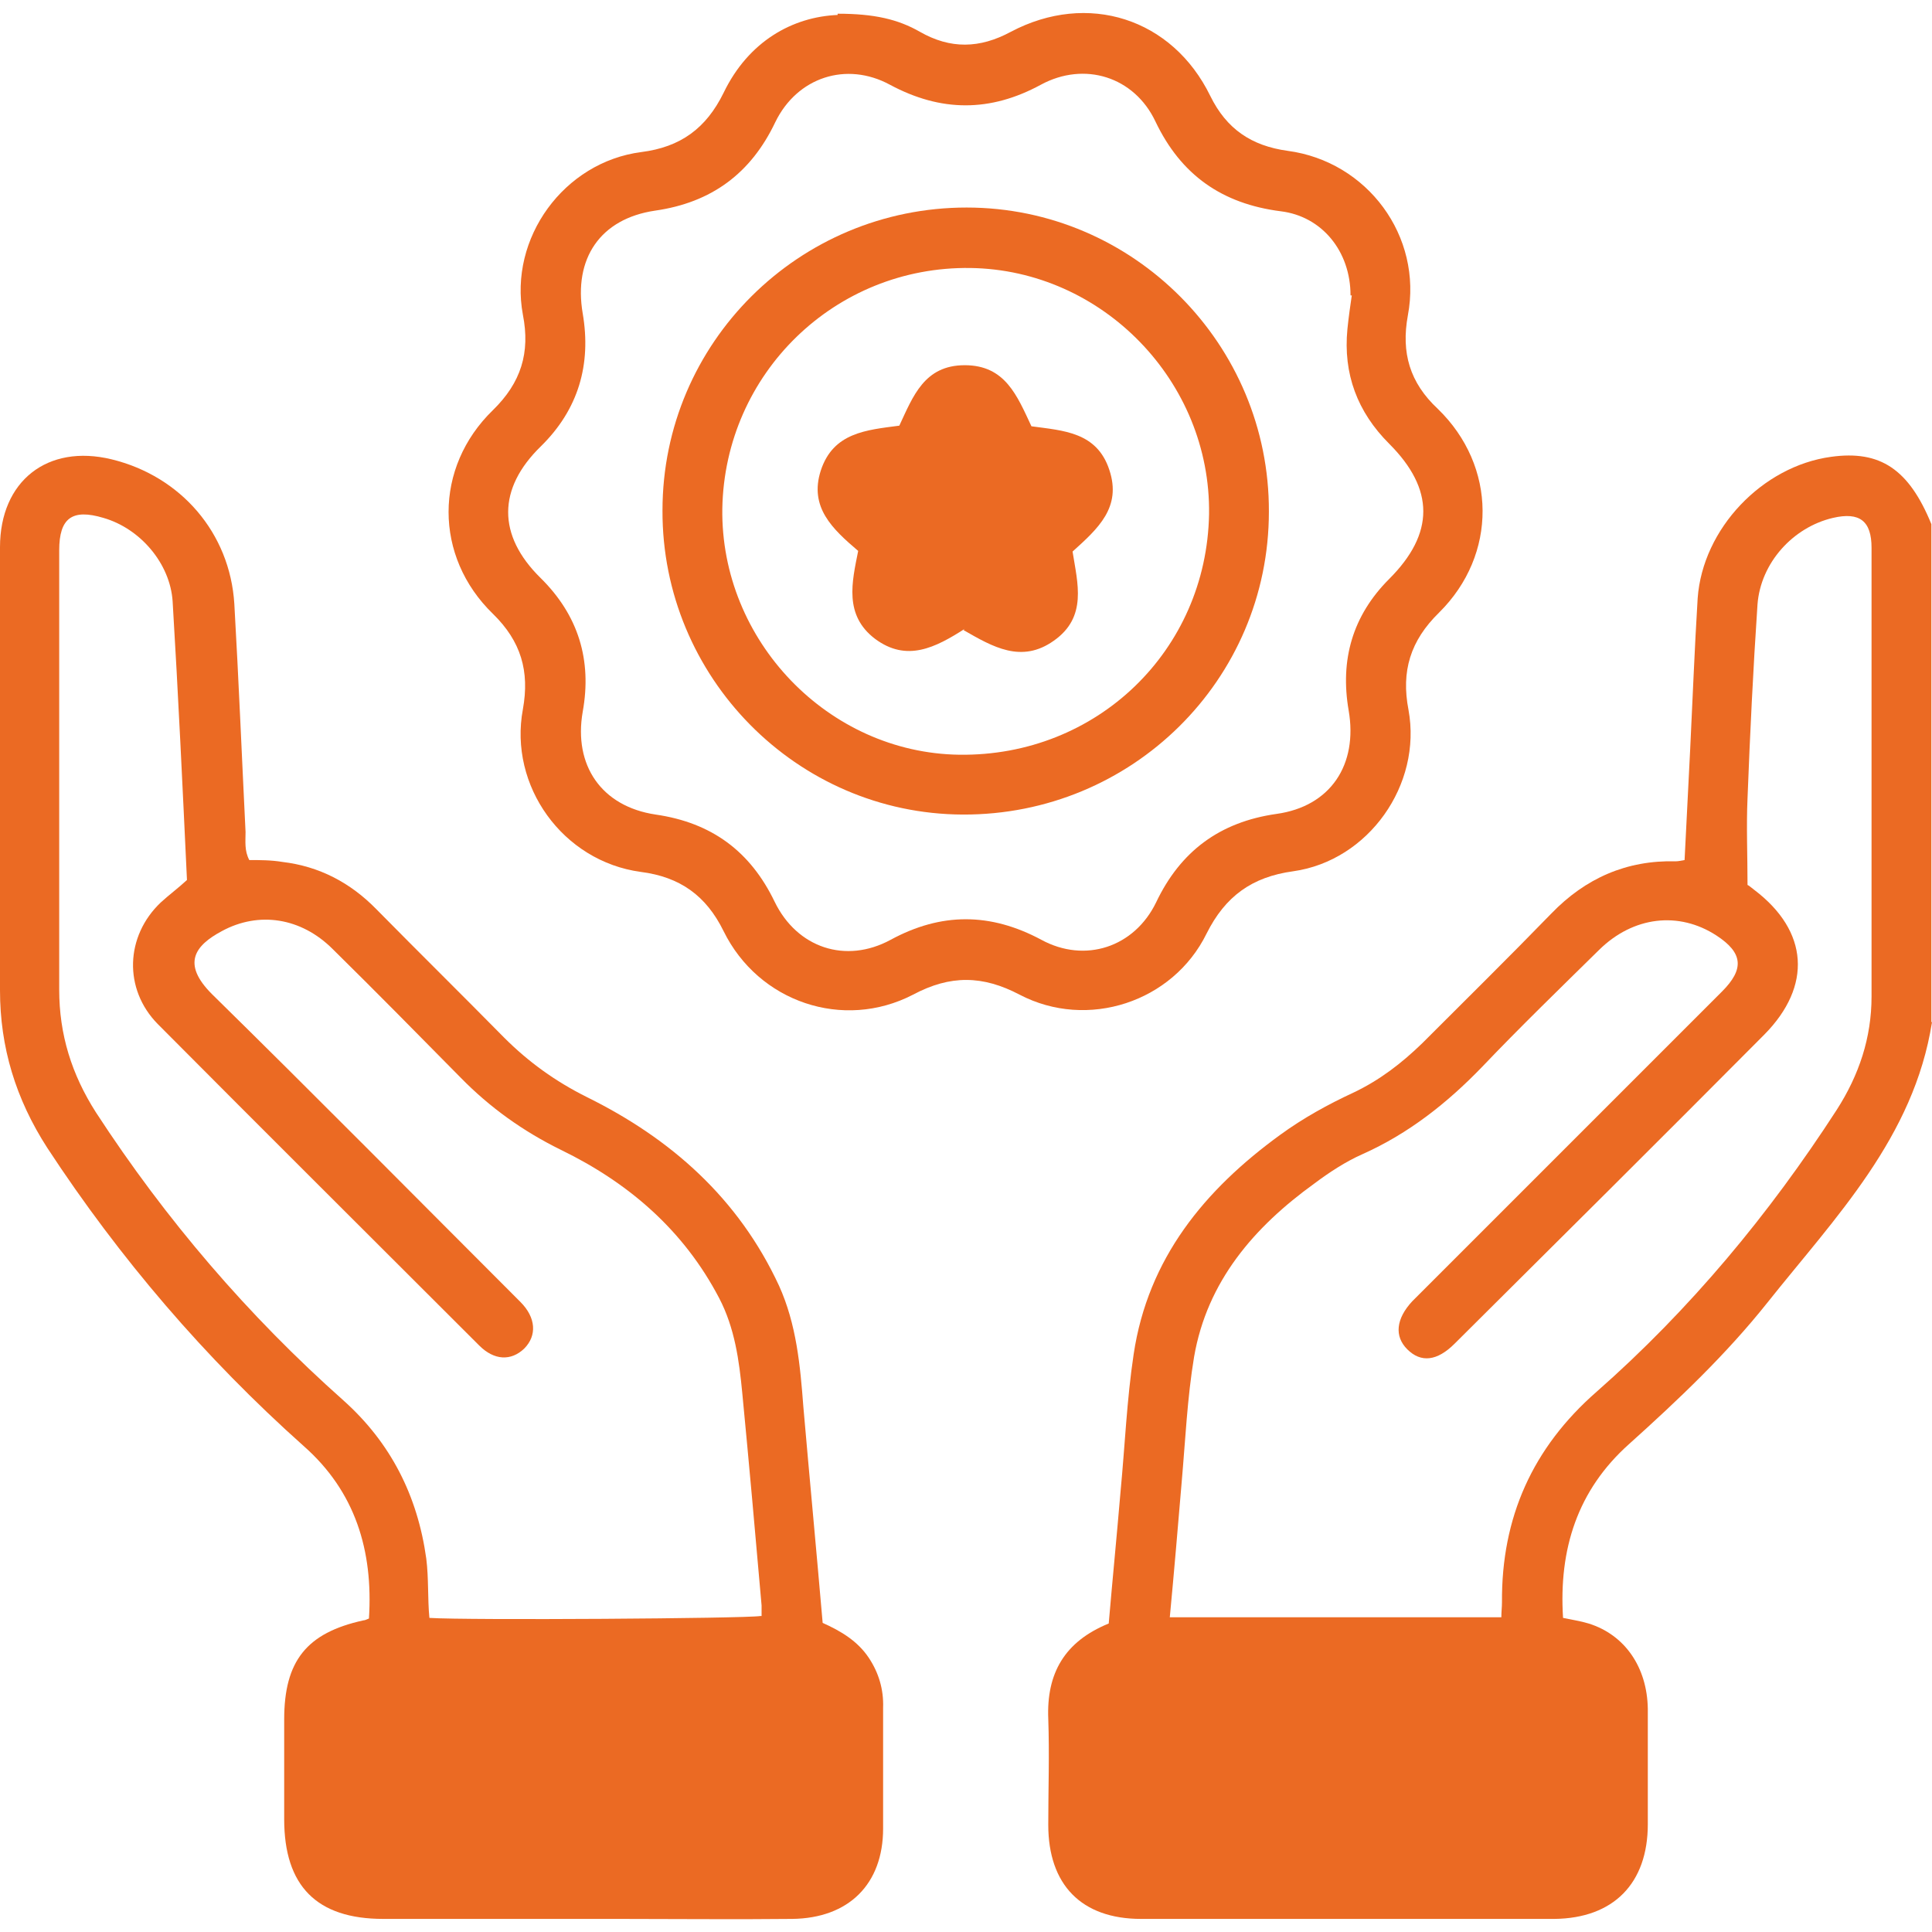 <?xml version="1.0" encoding="UTF-8"?>
<svg xmlns="http://www.w3.org/2000/svg" id="Layer_1" viewBox="0 0 31 31">
  <defs>
    <style>.cls-1{fill:#eb6a23;stroke-width:0px;}</style>
  </defs>
  <path class="cls-1" d="m31,16.4c-.29,1.85-1.55,3.13-2.64,4.5-.66.83-1.43,1.56-2.22,2.27-.83.74-1.13,1.69-1.06,2.79.14.03.28.05.41.09.58.18.94.7.95,1.37,0,.62,0,1.23,0,1.85,0,.95-.55,1.51-1.5,1.52-1.45,0-2.91,0-4.36,0-.76,0-1.51,0-2.27,0-.96,0-1.49-.55-1.49-1.51,0-.57.02-1.13,0-1.7-.03-.73.26-1.24.97-1.53.06-.7.13-1.41.19-2.12.07-.73.1-1.47.21-2.2.23-1.54,1.14-2.64,2.35-3.52.37-.27.77-.49,1.18-.68.42-.2.77-.47,1.1-.79.69-.69,1.39-1.38,2.07-2.08.55-.57,1.21-.86,2-.84.04,0,.08-.01.14-.02.03-.59.06-1.19.09-1.78.04-.81.07-1.61.12-2.42.08-1.12,1.04-2.12,2.14-2.27.79-.11,1.25.2,1.61,1.08v7.99Zm-6.91,9.55c0-.09.01-.16.01-.24-.01-1.36.49-2.48,1.52-3.38,1.5-1.32,2.77-2.85,3.85-4.52.36-.56.56-1.16.56-1.82,0-2.4,0-4.8,0-7.2,0-.43-.19-.58-.62-.48-.64.15-1.16.72-1.21,1.39-.07,1.04-.12,2.07-.16,3.11-.02.45,0,.9,0,1.39.01,0,.06.04.11.08.87.66.93,1.54.16,2.32-1.65,1.66-3.31,3.31-4.97,4.96-.28.28-.54.31-.76.09-.21-.21-.18-.49.08-.77.05-.05.1-.1.15-.15,1.61-1.61,3.21-3.21,4.82-4.82.36-.36.34-.62-.09-.9-.6-.39-1.33-.31-1.88.23-.63.62-1.27,1.24-1.88,1.88-.56.58-1.18,1.07-1.92,1.4-.27.12-.53.29-.77.47-.97.7-1.72,1.57-1.93,2.78-.11.66-.14,1.34-.2,2.02-.06.71-.12,1.42-.19,2.16h5.32Z"></path>
  <path class="cls-1" d="m3.99,13.8c.18,0,.36,0,.54.03.59.07,1.09.33,1.51.76.68.69,1.37,1.37,2.05,2.06.39.39.82.7,1.32.95,1.36.67,2.44,1.63,3.09,3.03.28.62.34,1.28.39,1.94.1,1.15.21,2.31.31,3.47.29.13.56.29.74.56.16.24.24.51.23.8,0,.65,0,1.29,0,1.94,0,.89-.55,1.44-1.46,1.45-.93.01-1.86,0-2.78,0-1.26,0-2.52,0-3.78,0-1.07,0-1.59-.53-1.59-1.6,0-.53,0-1.07,0-1.6,0-.94.36-1.39,1.27-1.59.03,0,.06-.02.09-.03.07-1.09-.22-2.04-1.05-2.77-1.58-1.41-2.95-3.01-4.11-4.78C.25,17.63,0,16.8,0,15.89c0-2.37,0-4.74,0-7.11,0-1.06.76-1.66,1.79-1.41,1.11.27,1.9,1.18,1.97,2.32.07,1.22.12,2.44.18,3.66,0,.15-.02.3.06.45Zm8.23,12.13c0-.06,0-.11,0-.17-.1-1.14-.2-2.27-.31-3.41-.05-.52-.12-1.04-.37-1.52-.57-1.09-1.45-1.85-2.54-2.38-.61-.3-1.14-.68-1.61-1.16-.68-.69-1.36-1.38-2.05-2.06-.51-.51-1.19-.61-1.78-.29-.43.23-.65.52-.16,1.01,1.66,1.63,3.3,3.29,4.95,4.94.25.25.27.54.06.75-.21.2-.48.19-.72-.05-1.72-1.72-3.44-3.43-5.16-5.16-.55-.56-.52-1.41.05-1.95.13-.12.28-.23.42-.36-.07-1.49-.14-2.98-.23-4.47-.04-.61-.52-1.17-1.11-1.34-.5-.15-.71,0-.71.52,0,2.35,0,4.7,0,7.05,0,.72.2,1.36.59,1.97,1.12,1.72,2.44,3.26,3.97,4.62.76.68,1.19,1.53,1.33,2.54.04.32.02.64.05.95.61.04,5.06.01,5.31-.03Z"></path>
  <path class="cls-1" d="m13.44.22c.59,0,.97.09,1.32.29.49.28.96.27,1.46,0,1.23-.65,2.59-.22,3.2,1.03.26.53.66.8,1.24.88,1.28.17,2.17,1.37,1.93,2.64-.11.6.03,1.08.48,1.5.95.92.96,2.34.02,3.27-.46.45-.61.94-.49,1.56.22,1.2-.64,2.42-1.85,2.59-.66.09-1.09.4-1.39,1-.54,1.1-1.91,1.55-3,.98-.59-.31-1.11-.32-1.71,0-1.12.58-2.48.12-3.04-1.02-.28-.57-.7-.87-1.33-.95-1.25-.17-2.12-1.38-1.89-2.61.11-.61-.03-1.09-.48-1.53-.95-.92-.95-2.35,0-3.27.45-.44.6-.92.48-1.53-.23-1.23.66-2.45,1.9-2.61.63-.08,1.04-.38,1.32-.95.4-.83,1.11-1.22,1.83-1.25Zm8.23,4.52c0-.71-.46-1.27-1.12-1.35-.94-.12-1.6-.58-2.01-1.44-.34-.72-1.14-.97-1.84-.59-.81.44-1.6.44-2.42,0-.7-.38-1.49-.12-1.84.6-.39.82-1.02,1.29-1.93,1.42-.88.13-1.31.77-1.16,1.65.14.82-.07,1.54-.67,2.13-.7.68-.7,1.43-.01,2.11.61.6.83,1.32.68,2.15-.15.86.3,1.52,1.17,1.65.9.13,1.52.59,1.91,1.4.36.74,1.14,1,1.86.61.81-.44,1.6-.44,2.42,0,.7.38,1.49.12,1.84-.6.39-.82,1.02-1.29,1.93-1.42.87-.12,1.31-.79,1.16-1.66-.14-.81.06-1.52.65-2.11.73-.73.73-1.44,0-2.17-.51-.51-.74-1.12-.67-1.84.02-.2.05-.4.07-.54Z"></path>
  <path class="cls-1" d="m10.63,8.19c0-2.69,2.19-4.86,4.88-4.86,2.68,0,4.86,2.2,4.85,4.88,0,2.7-2.2,4.87-4.91,4.86-2.67-.01-4.83-2.21-4.82-4.88Zm.96-.03c-.03,2.12,1.7,3.92,3.8,3.95,2.21.03,3.97-1.67,4.01-3.86.03-2.13-1.71-3.92-3.83-3.95-2.17-.03-3.94,1.69-3.98,3.86Z"></path>
  <path class="cls-1" d="m15.48,10.09c-.47.3-.93.54-1.44.16-.5-.38-.37-.91-.27-1.41-.41-.35-.79-.7-.6-1.29.2-.61.73-.65,1.26-.72.22-.47.4-.97,1.05-.97.65,0,.84.49,1.07.98.51.07,1.05.09,1.25.7.2.6-.18.94-.59,1.31.08.51.24,1.05-.3,1.43-.52.37-.98.1-1.45-.17Z"></path>
</svg>

